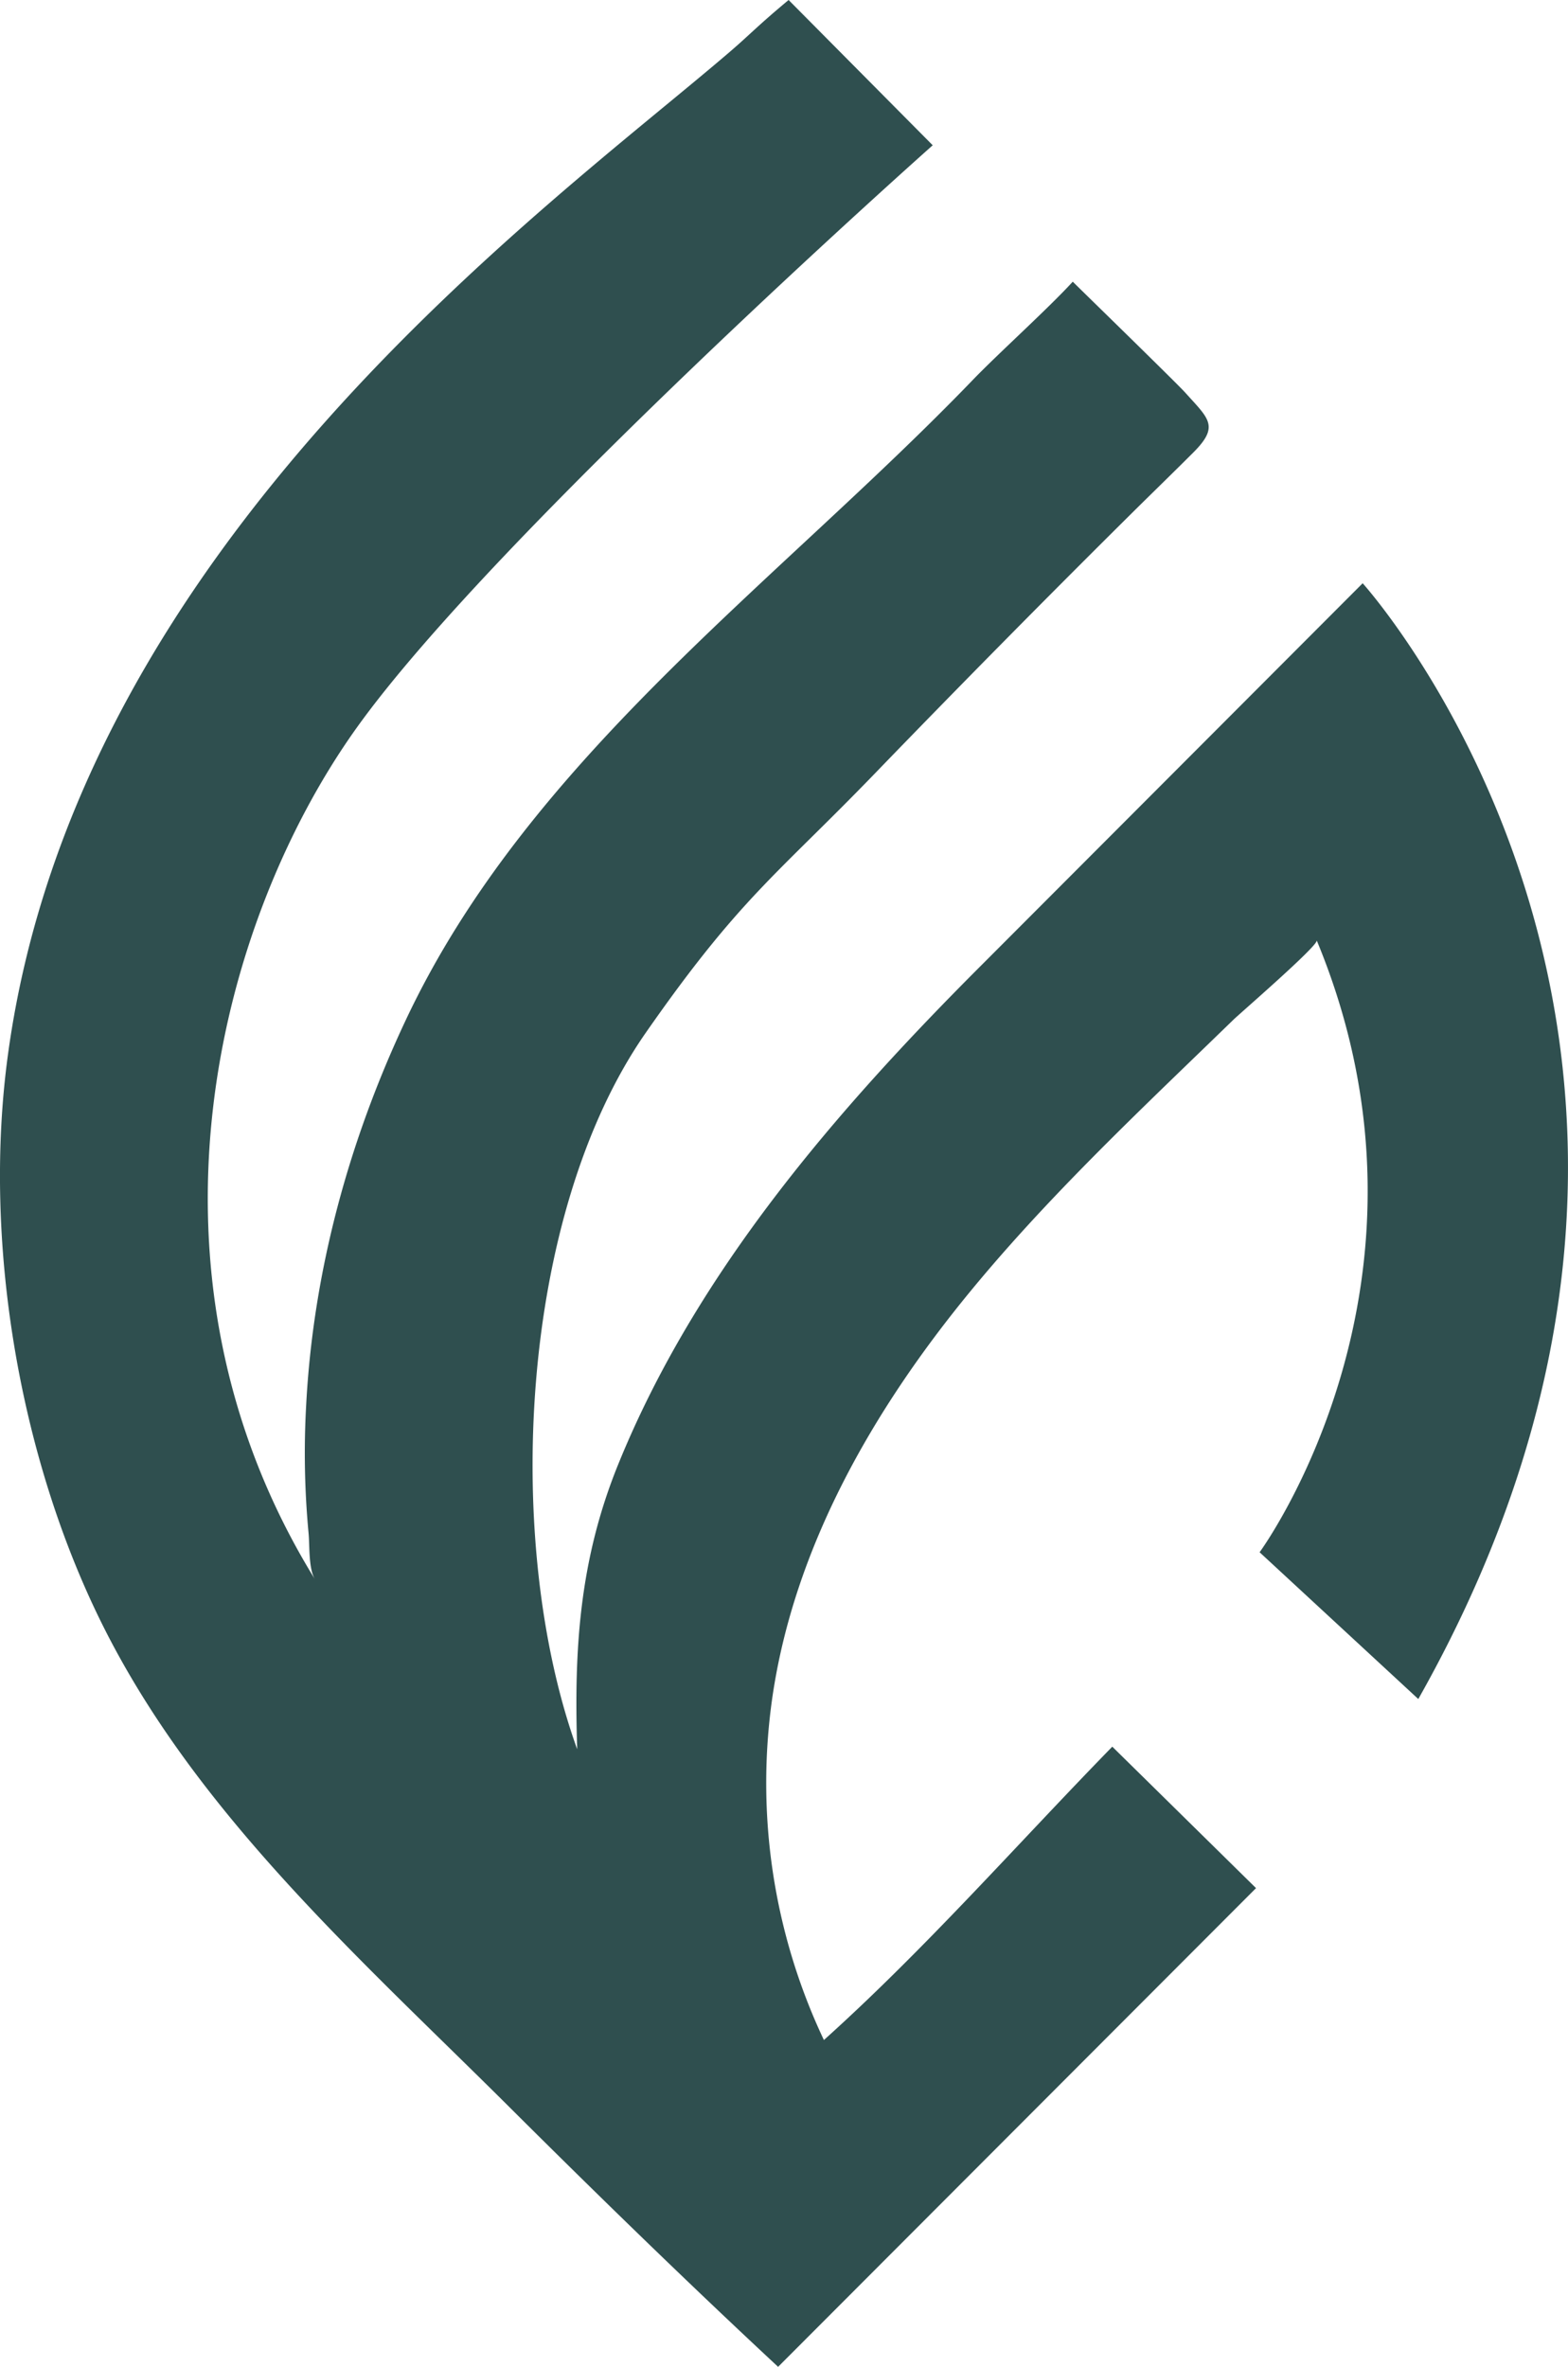 <svg xmlns="http://www.w3.org/2000/svg" xmlns:xlink="http://www.w3.org/1999/xlink" id="Group_6062" data-name="Group 6062" width="880.131" height="1328.554" viewBox="0 0 880.131 1328.554"><defs><clipPath id="clip-path"><rect id="Rectangle_2996" data-name="Rectangle 2996" width="880.131" height="1328.554" fill="#2f4f4f"></rect></clipPath></defs><g id="Group_5951" data-name="Group 5951" clip-path="url(#clip-path)"><path id="Path_5756" data-name="Path 5756" d="M602.162,158.112c-13.869,15.157-41.833,40.329-56.084,55.125-109.9,114.084-248.93,212.166-318.2,359.119C195.9,640.187,175.8,713.632,171.864,788.7a480.489,480.489,0,0,0,1.339,71.838c.659,6.677-.093,20.01,3.6,26C70.5,714.158,122.179,517.684,200.148,408.608c77.979-109.117,323.4-327.064,323.4-327.064L442.659,0c-17.578,14.621-21.772,19.464-33.044,29.129C307.194,117.02,43.262,305.343,4.406,592.459-9.607,696,10.352,816.052,56.389,909.734c52.879,107.613,145.881,189.662,229.868,273.34,49.417,49.232,99.442,97.938,150.508,145.48l268.26-268.713q-40.339-39.706-80.679-79.4c-53.508,54.868-104.893,113.435-161.873,164.676A337.52,337.52,0,0,1,433.55,952.66C445.9,868.138,490.231,791.168,544.43,725.152c30.015-36.548,63.183-70.334,96.959-103.378,16.919-16.558,34.023-32.921,50.983-49.417,3.586-3.493,47.861-41.761,46.717-44.492,79.546,191.692-32.055,343.447-32.055,343.447L796.111,953.7c205.8-364.456-31.231-626.3-31.231-626.3L550.9,541.785c-81.421,81.41-160.194,172.4-203.974,280.408C325.247,875.67,322.135,925.757,324,981.913c-41.72-115.382-32.941-299.7,38.516-402.251,52.889-75.9,73.25-88.242,128.767-145.7Q562.471,360.288,635.2,288.157c11.54-11.448,23.235-22.751,34.724-34.26,14.745-14.786,8.49-18.877-4.6-33.477-4.935-5.513-63.224-62.245-63.162-62.307" transform="translate(-0.007)" fill="#2f4f4f"></path></g></svg>